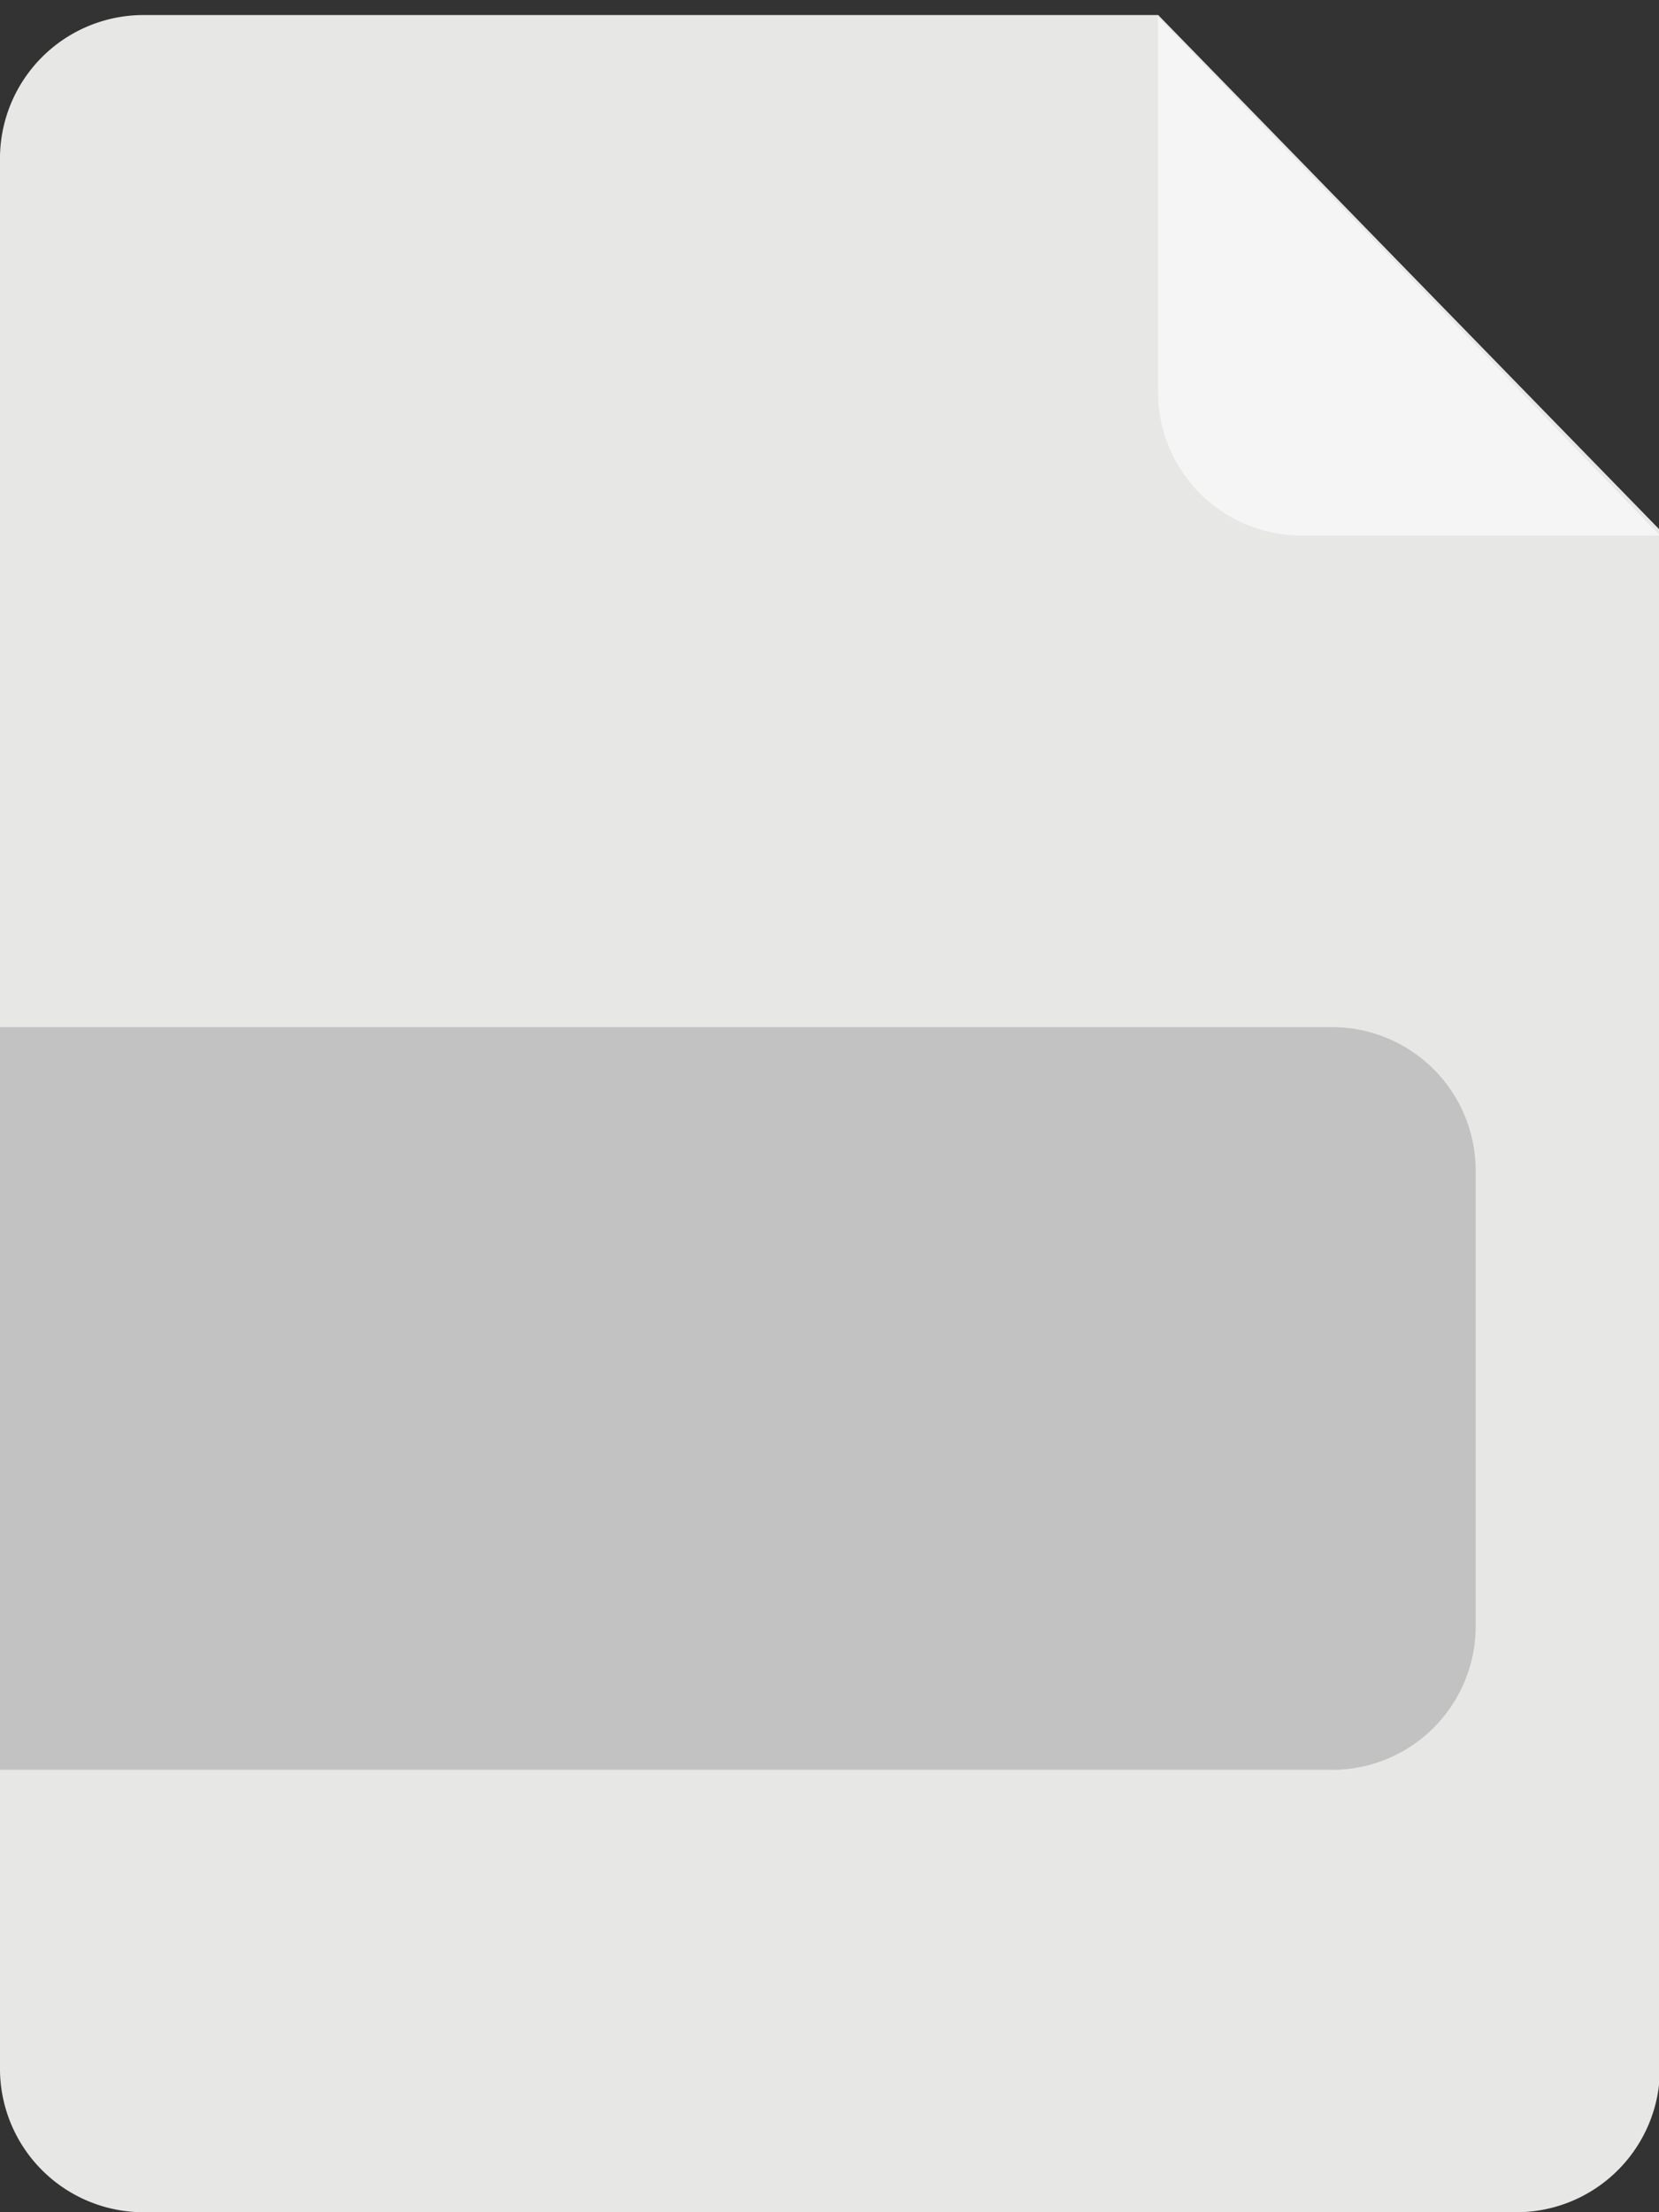 <svg id="Component_11_1" data-name="Component 11 – 1" xmlns="http://www.w3.org/2000/svg" xmlns:xlink="http://www.w3.org/1999/xlink" width="27" height="36" viewBox="0 0 27 36">
  <rect x="0" y="0" width="27" height="36" fill="#333333" stroke="none"/>
  <defs>
    <clipPath id="clip-path">
      <rect id="Rectangle_46" data-name="Rectangle 46" width="27" height="36" fill="none"/>
    </clipPath>
  </defs>
  <g id="Group_12" data-name="Group 12" clip-path="url(#clip-path)">
    <path id="Path_62" data-name="Path 62" d="M27.015,8.38v25a2.337,2.337,0,0,1-2.3,2.375H2.3A2.337,2.337,0,0,1,0,33.38v-31A2.337,2.337,0,0,1,2.3,0H18.85Z" transform="translate(0 0.245)" fill="#e7e7e6"/>
    <path id="Path_63" data-name="Path 63" d="M217.5,8.738H211.63a2.337,2.337,0,0,1-2.3-2.375V.3Z" transform="translate(-190.483 -0.023)" fill="#f5f5f5"/>
    <path id="Path_64" data-name="Path 64" d="M21.716,188.973H0V176.889H21.716a2.337,2.337,0,0,1,2.3,2.375V186.6a2.337,2.337,0,0,1-2.3,2.375" transform="translate(0 -160.174)" fill="#c2c2c2"/>
  </g>
</svg>
